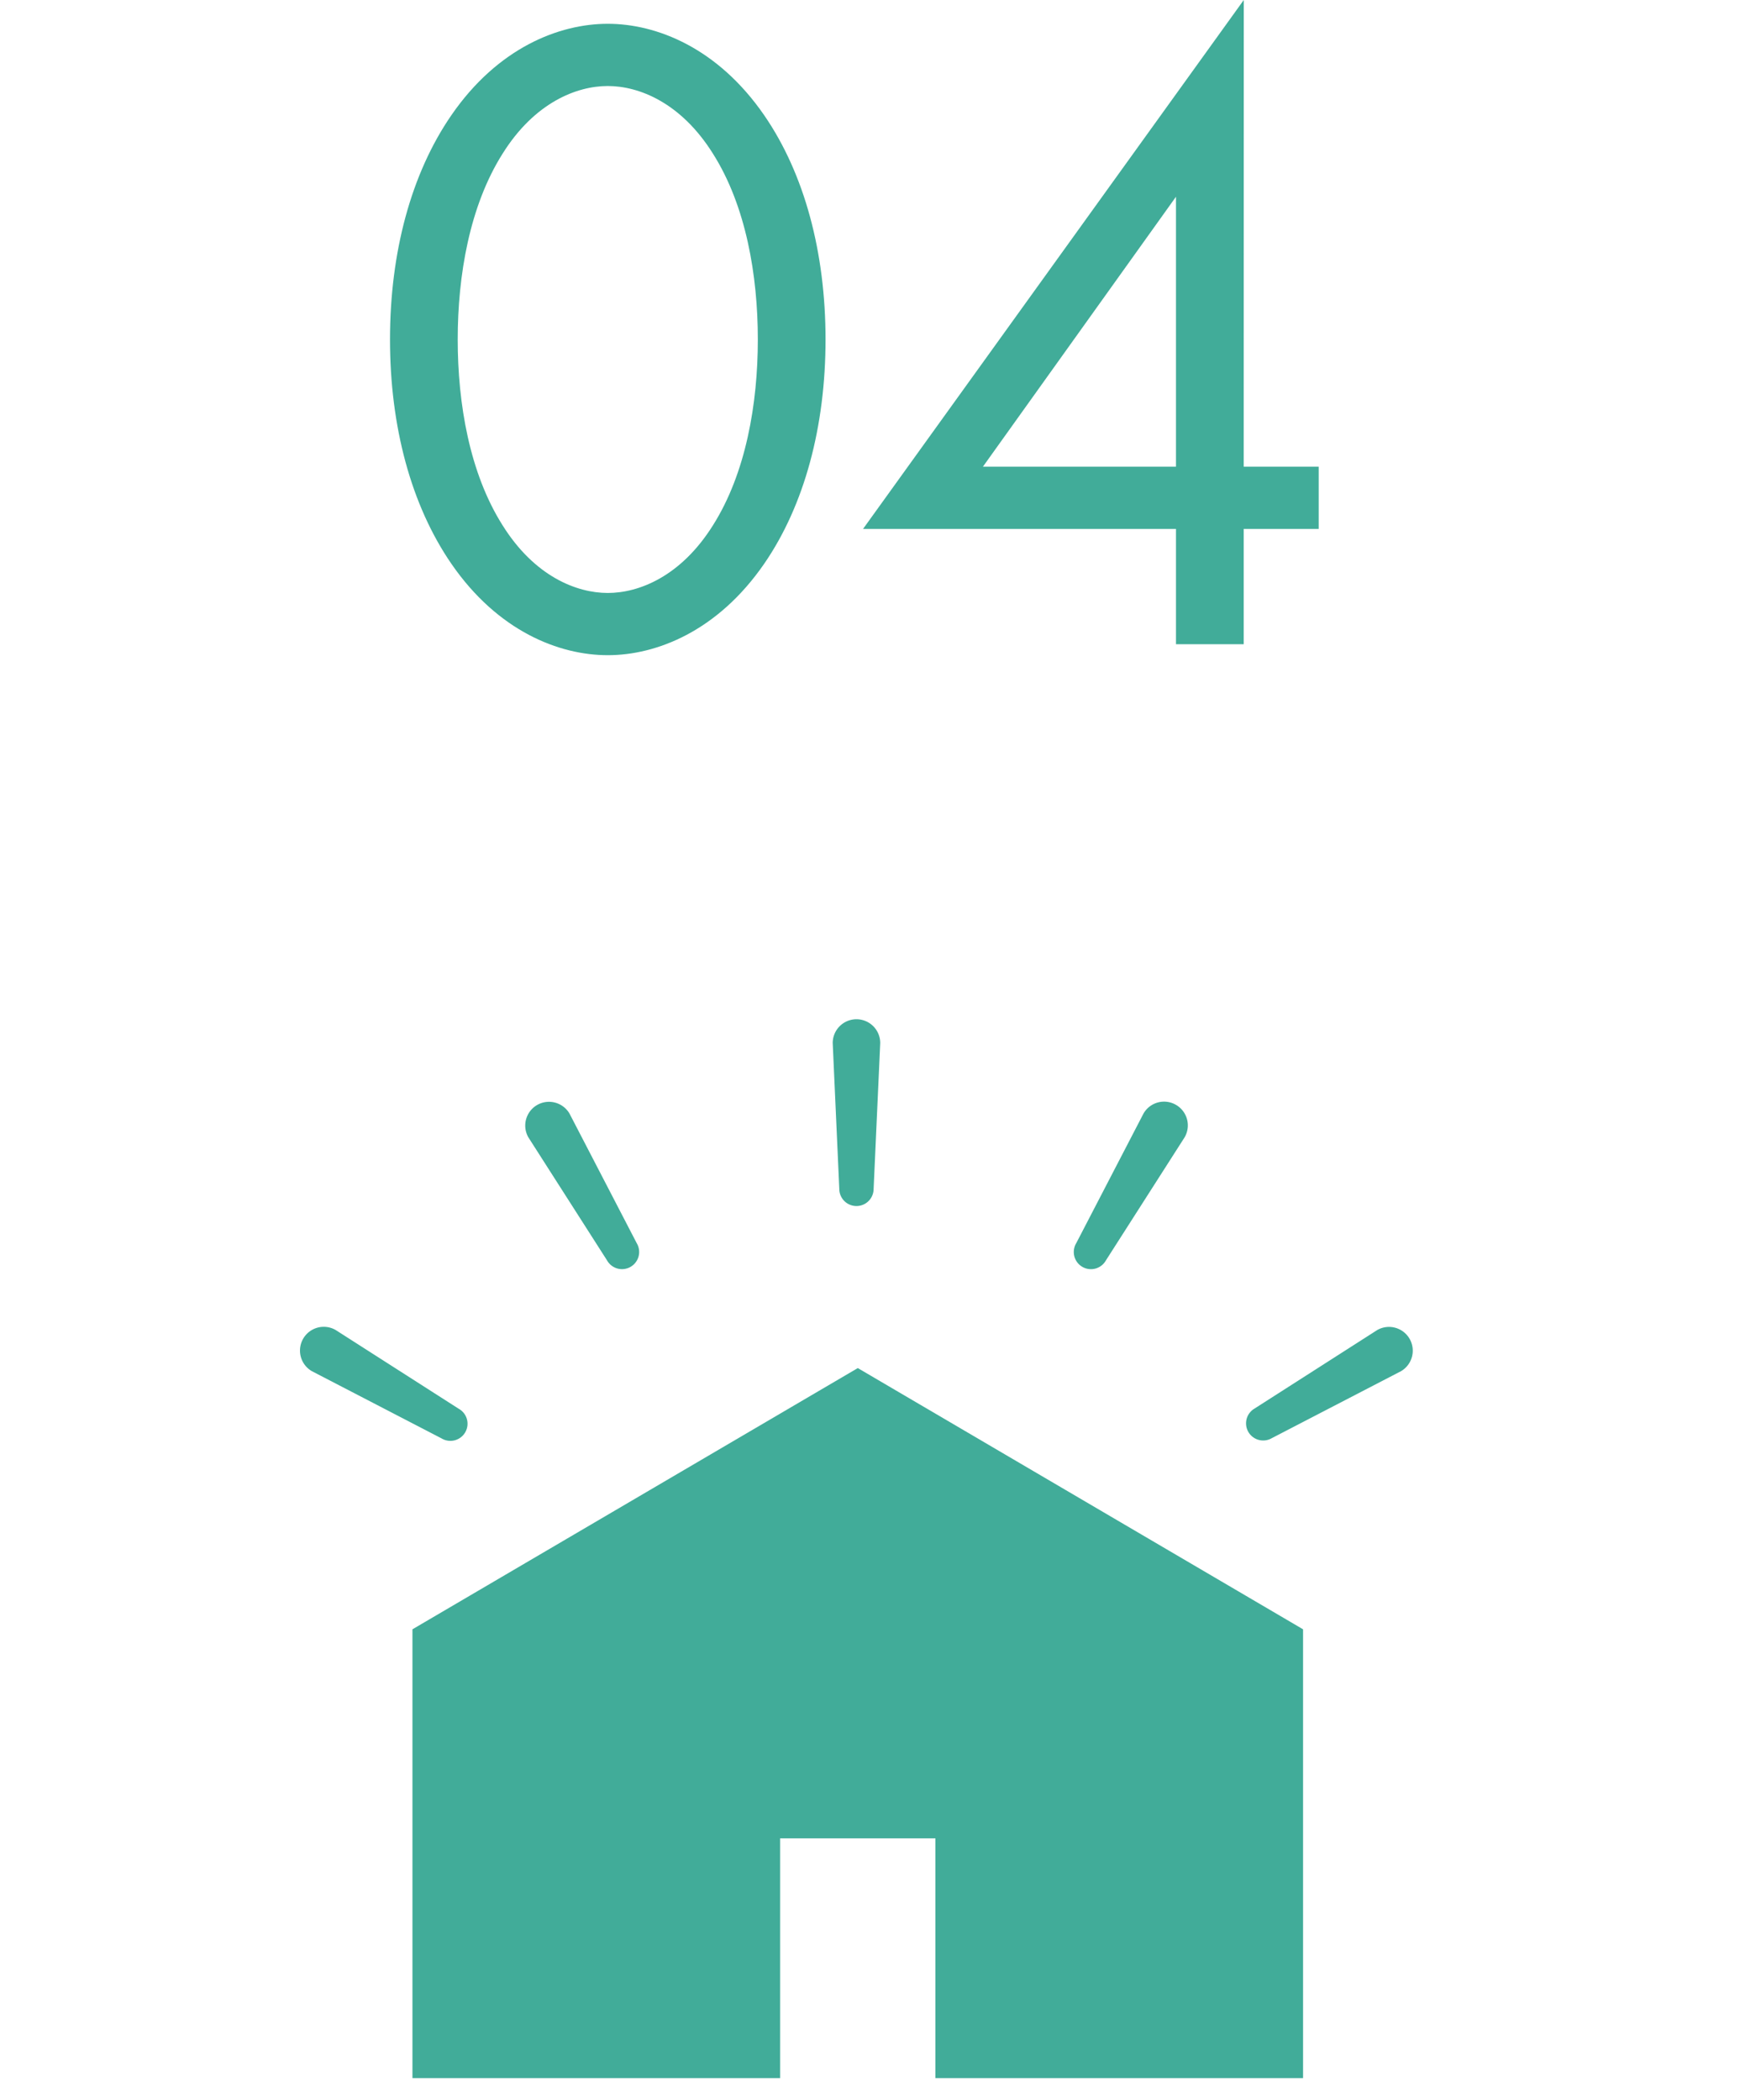 <svg xmlns="http://www.w3.org/2000/svg" width="116" height="140" viewBox="0 0 116 140">
  <g id="グループ_158" data-name="グループ 158" transform="translate(178 -1083)">
    <rect id="長方形_97" data-name="長方形 97" width="116" height="140" transform="translate(-178 1083)" fill="none"/>
    <g id="グループ_150" data-name="グループ 150" transform="translate(-1167 244.944)">
      <path id="パス_338" data-name="パス 338" d="M17.324.732c3.233,0,7.32-1.586,10.431-6.1,2.684-3.9,4.087-9.15,4.087-14.945s-1.4-11.041-4.087-14.945c-3.111-4.514-7.2-6.1-10.431-6.1S10-39.772,6.893-35.258c-2.684,3.9-4.087,9.15-4.087,14.945S4.209-9.272,6.893-5.368C10-.854,14.091.732,17.324.732Zm0-37.942c2.074,0,4.88,1.1,7.015,4.514,2.2,3.477,2.989,8.113,2.989,12.383s-.793,8.906-2.989,12.383C22.2-4.514,19.4-3.416,17.324-3.416s-4.88-1.1-7.015-4.514c-2.2-3.477-2.989-8.113-2.989-12.383s.793-8.906,2.989-12.383C12.444-36.112,15.25-37.21,17.324-37.21Zm42.4-5.734L34.343-7.686H55.205V0h4.514V-7.686h5v-4.148h-5ZM42.334-11.834,55.205-29.829v17.995Z" transform="translate(1012.194 881)" fill="#41ac99"/>
      <g id="グループ_104" data-name="グループ 104" transform="translate(268.691 -100.746)">
        <g id="家のアイコン素材" transform="translate(749 1014.591)">
          <path id="パス_126" data-name="パス 126" d="M23.69,7.375-6,24.789v29.92H18.51V38.721H28.865V54.709h24.51V24.789Z" transform="translate(4.805 8.034)" fill="#41ac99"/>
        </g>
        <g id="グループ_11" data-name="グループ 11" transform="translate(-20 -353)">
          <path id="パス_130" data-name="パス 130" d="M248.942,0a1.586,1.586,0,0,0-1.583,1.583l.439,9.725a1.144,1.144,0,1,0,2.288,0l.441-9.725A1.586,1.586,0,0,0,248.942,0Z" transform="translate(548.464 1359.746)" fill="#41ac99"/>
          <path id="パス_131" data-name="パス 131" d="M138.571,30.725a1.584,1.584,0,0,0-2.744,1.583l5.244,8.2a1.144,1.144,0,1,0,1.981-1.144Z" transform="translate(639.703 1335.306)" fill="#41ac99"/>
          <path id="パス_132" data-name="パス 132" d="M64.384,117.2l-8.2-5.247a1.584,1.584,0,0,0-1.586,2.744l8.644,4.481a1.142,1.142,0,1,0,1.141-1.978Z" transform="translate(706.502 1268.509)" fill="#41ac99"/>
          <path id="パス_137" data-name="パス 137" d="M399.127,119.177l8.644-4.481a1.584,1.584,0,0,0-1.583-2.744l-8.2,5.247a1.142,1.142,0,0,0,1.141,1.978Z" transform="translate(425.942 1268.509)" fill="#41ac99"/>
          <path id="パス_138" data-name="パス 138" d="M341.8,30.146a1.58,1.58,0,0,0-2.162.579l-4.484,8.641a1.144,1.144,0,1,0,1.981,1.144l5.244-8.2A1.581,1.581,0,0,0,341.8,30.146Z" transform="translate(476.905 1335.306)" fill="#41ac99"/>
        </g>
      </g>
    </g>
  </g>
</svg>
